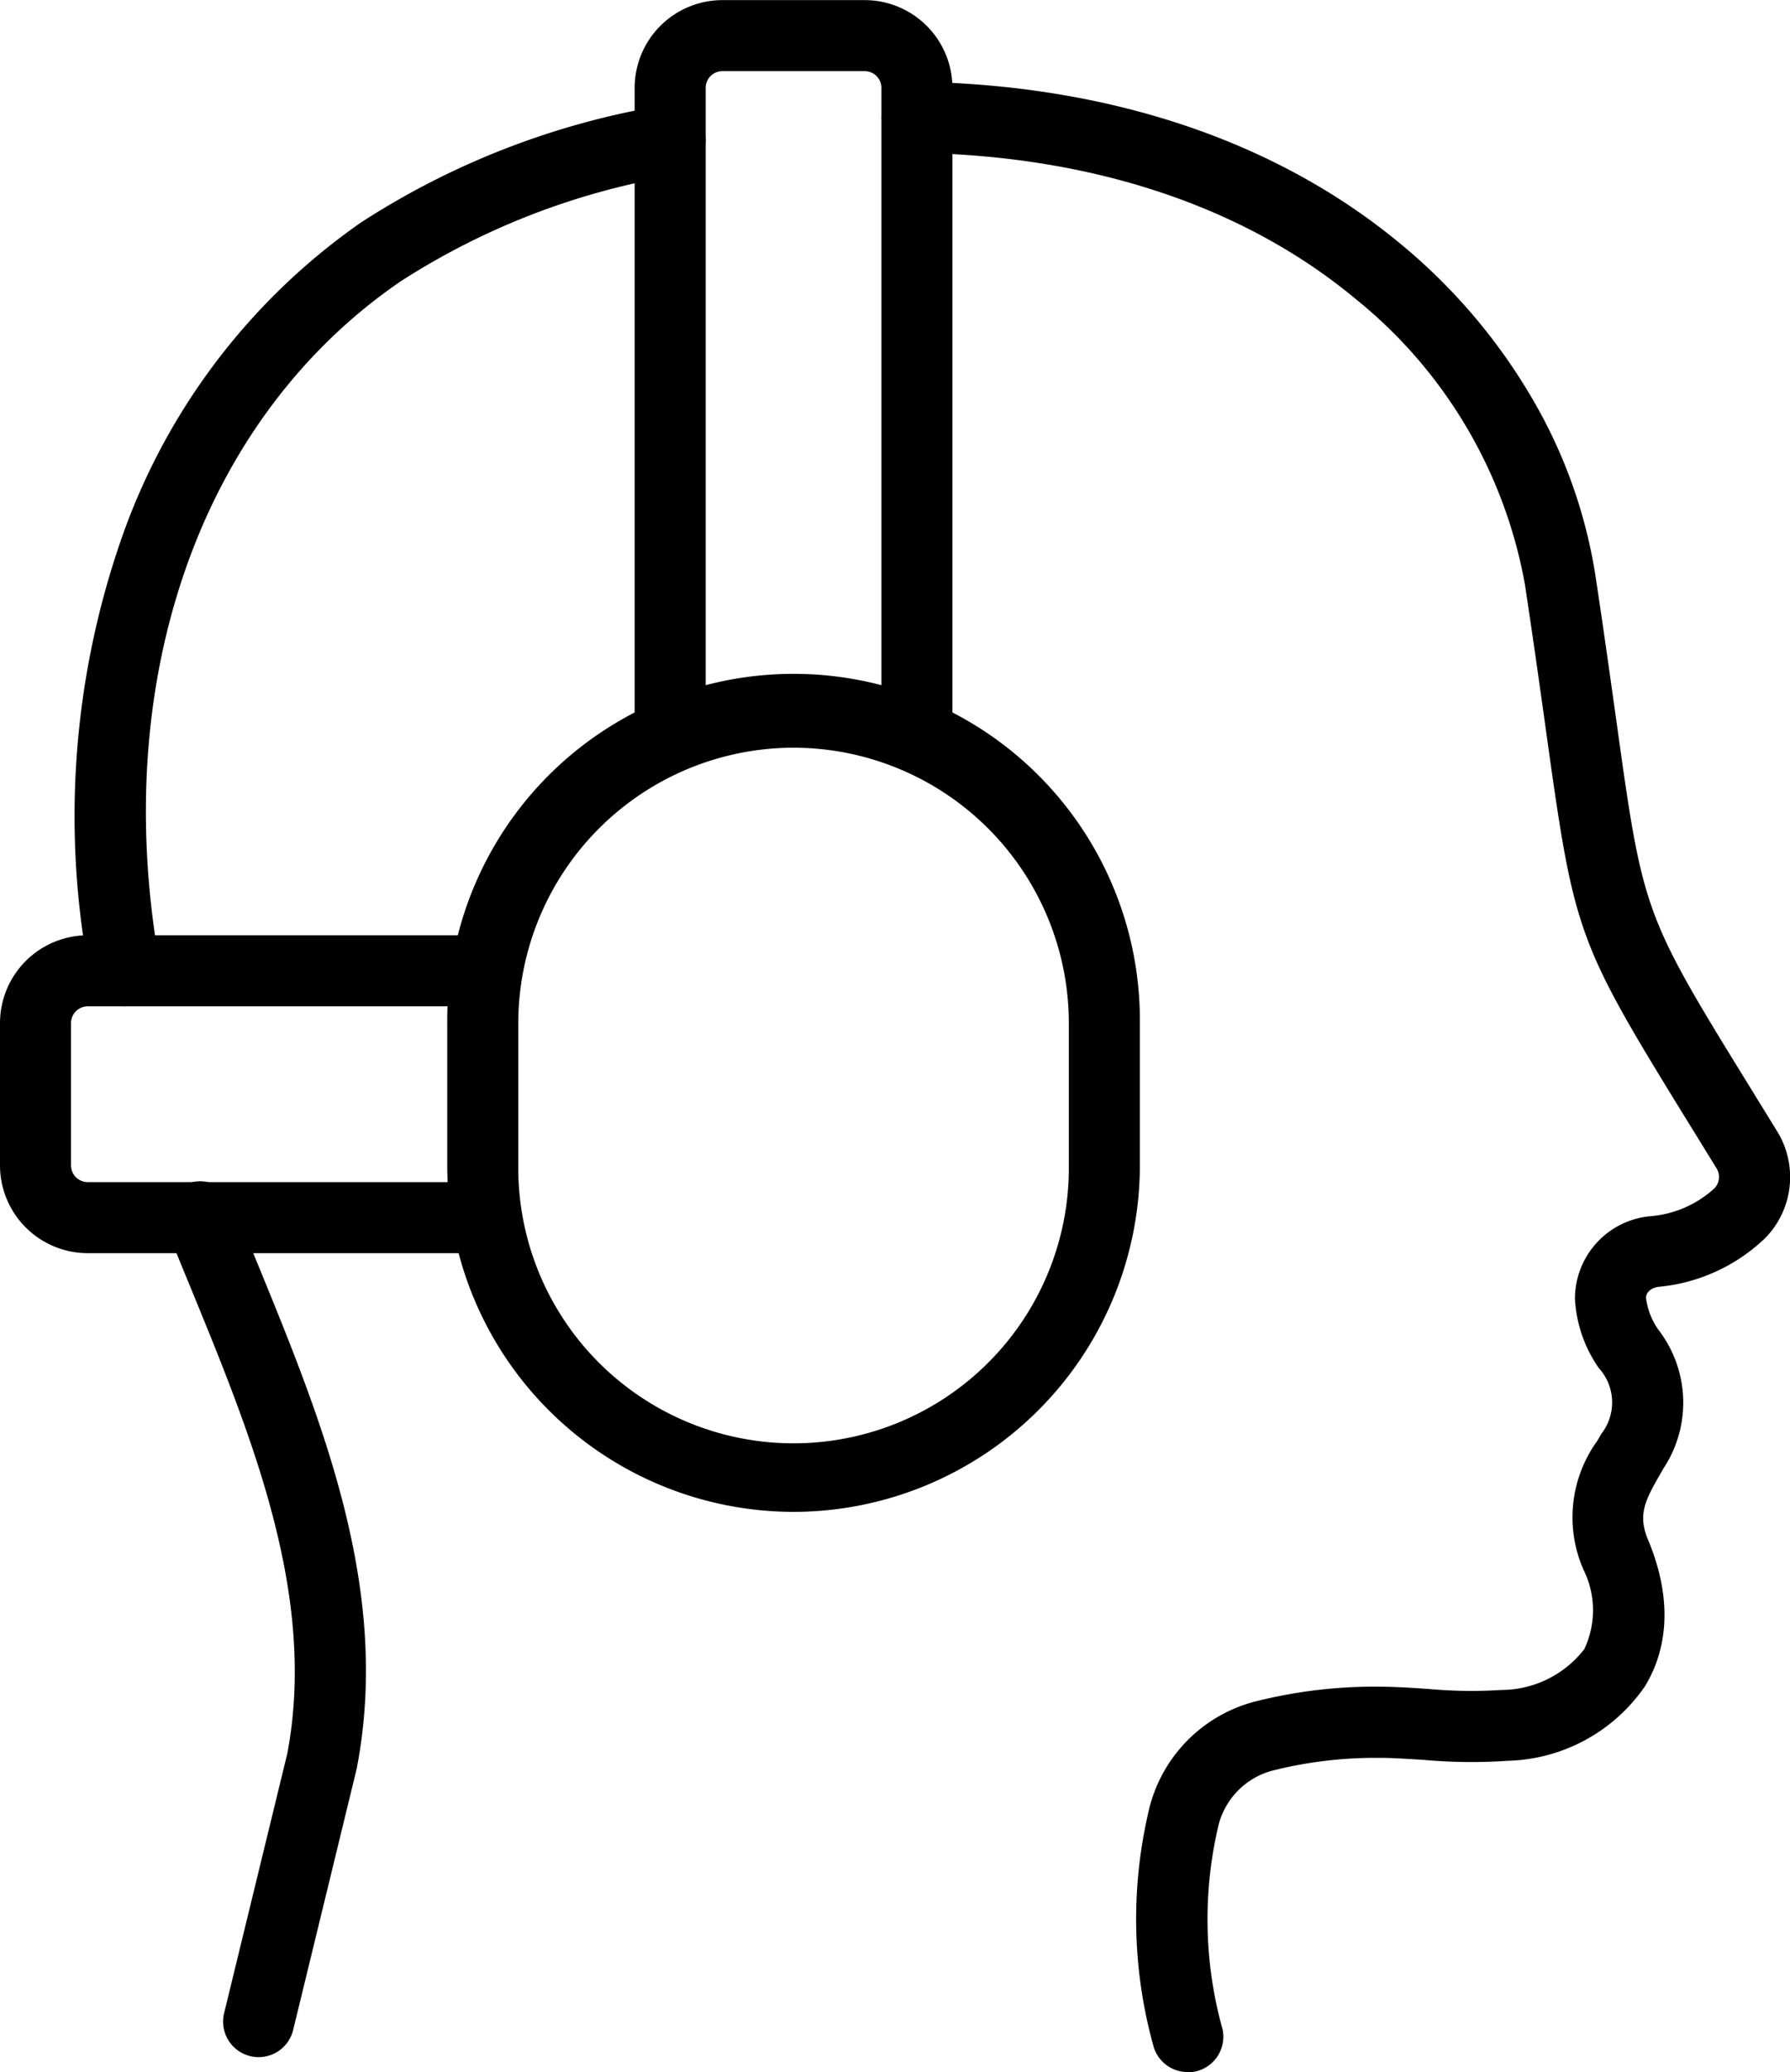 <svg id="Group_32979" data-name="Group 32979" xmlns="http://www.w3.org/2000/svg" width="80.16" height="92.764" viewBox="0 0 80.16 92.764">
  <path id="Path_57098" data-name="Path 57098" d="M1080.979,2298.211a1.591,1.591,0,0,1-1.547-1.967l2.828-11.615c1.34-7.064-1.562-14.13-4.367-20.964-.331-.8-.672-1.637-1-2.451a1.591,1.591,0,1,1,2.952-1.186c.323.8.662,1.63.99,2.429,2.988,7.277,6.077,14.8,4.541,22.809l-.017.077L1082.523,2297A1.591,1.591,0,0,1,1080.979,2298.211Z" transform="translate(-1069.396 -2206.115)"/>
  <path id="Path_57099" data-name="Path 57099" d="M1072.7,2223.745a1.591,1.591,0,0,1-1.564-1.309,37.791,37.791,0,0,1,1.543-20.018,28.79,28.79,0,0,1,10.59-13.768,35.574,35.574,0,0,1,13.542-5.242,1.59,1.59,0,1,1,.6,3.123,32.5,32.5,0,0,0-12.353,4.746c-8.953,6.114-13.09,17.837-10.8,30.595a1.593,1.593,0,0,1-1.567,1.872Z" transform="translate(-1067.103 -2178.69)"/>
  <path id="Path_57100" data-name="Path 57100" d="M1140.829,2270.866a1.59,1.59,0,0,1-1.513-1.1,21.213,21.213,0,0,1-.263-10.448,6.581,6.581,0,0,1,4.85-5.054,21.931,21.931,0,0,1,5.672-.65c.69.011,1.372.055,2.032.1a21.119,21.119,0,0,0,3.278.046,4.714,4.714,0,0,0,3.707-1.826,4.081,4.081,0,0,0-.041-3.571,5.836,5.836,0,0,1,.629-5.763c.058-.1.115-.2.17-.3a2.282,2.282,0,0,0-.109-2.953,5.97,5.97,0,0,1-1.066-3.086,3.71,3.71,0,0,1,3.4-3.713,4.809,4.809,0,0,0,2.856-1.257.732.732,0,0,0,.082-.887c-.395-.643-.764-1.241-1.109-1.8-5.177-8.4-5.238-8.564-6.527-17.8-.243-1.742-.546-3.91-.941-6.524a21.237,21.237,0,0,0-7.579-12.791c-5-4.156-11.8-6.419-19.667-6.544a1.59,1.59,0,0,1,.025-3.181h.026c8.6.136,16.092,2.653,21.651,7.279a25.86,25.86,0,0,1,5.946,7.035,22.55,22.55,0,0,1,2.744,7.727c.4,2.632.7,4.81.946,6.559,1.209,8.663,1.209,8.663,6.084,16.571.346.562.716,1.162,1.112,1.806a3.9,3.9,0,0,1-.522,4.781,7.957,7.957,0,0,1-4.788,2.191c-.277.03-.561.222-.556.493a3.1,3.1,0,0,0,.615,1.509,5.341,5.341,0,0,1,.158,6.138c-.061.109-.124.219-.188.331-.651,1.135-.968,1.781-.465,2.924l.019.045c1.232,3.05.579,5.185-.185,6.438a7.689,7.689,0,0,1-6.13,3.339,23.965,23.965,0,0,1-3.773-.039c-.651-.042-1.266-.082-1.88-.092l-.3,0a18.844,18.844,0,0,0-4.55.559,3.386,3.386,0,0,0-2.5,2.6,18.288,18.288,0,0,0,.173,8.84,1.592,1.592,0,0,1-1.514,2.079Z" transform="translate(-1087.645 -2178.102)"/>
  <path id="Path_57101" data-name="Path 57101" d="M1112.125,2260.935a15.526,15.526,0,0,1-15.509-15.509v-6.375a15.509,15.509,0,1,1,31.017,0v6.375A15.529,15.529,0,0,1,1112.125,2260.935Zm0-34.211a12.342,12.342,0,0,0-12.328,12.328v6.375a12.328,12.328,0,1,0,24.655,0v-6.374A12.342,12.342,0,0,0,1112.125,2226.724Z" transform="translate(-1076.587 -2193.25)"/>
  <path id="Path_57103" data-name="Path 57103" d="M1122.421,2210.547a1.591,1.591,0,0,1-1.591-1.591v-29a.748.748,0,0,0-.747-.747h-6.375a.748.748,0,0,0-.747.747v29a1.59,1.59,0,1,1-3.181,0v-29a3.933,3.933,0,0,1,3.928-3.928h6.375a3.933,3.933,0,0,1,3.928,3.928v29A1.591,1.591,0,0,1,1122.421,2210.547Z" transform="translate(-1081.359 -2176.023)"/>
  <path id="Path_57104" data-name="Path 57104" d="M1086.761,2255.938h-17.637a3.933,3.933,0,0,1-3.928-3.928v-6.375a3.933,3.933,0,0,1,3.928-3.928h17.637a1.591,1.591,0,0,1,0,3.181h-17.637a.748.748,0,0,0-.747.747v6.375a.748.748,0,0,0,.747.747h17.637a1.59,1.59,0,0,1,0,3.181Z" transform="translate(-1065.196 -2199.835)"/>
</svg>
